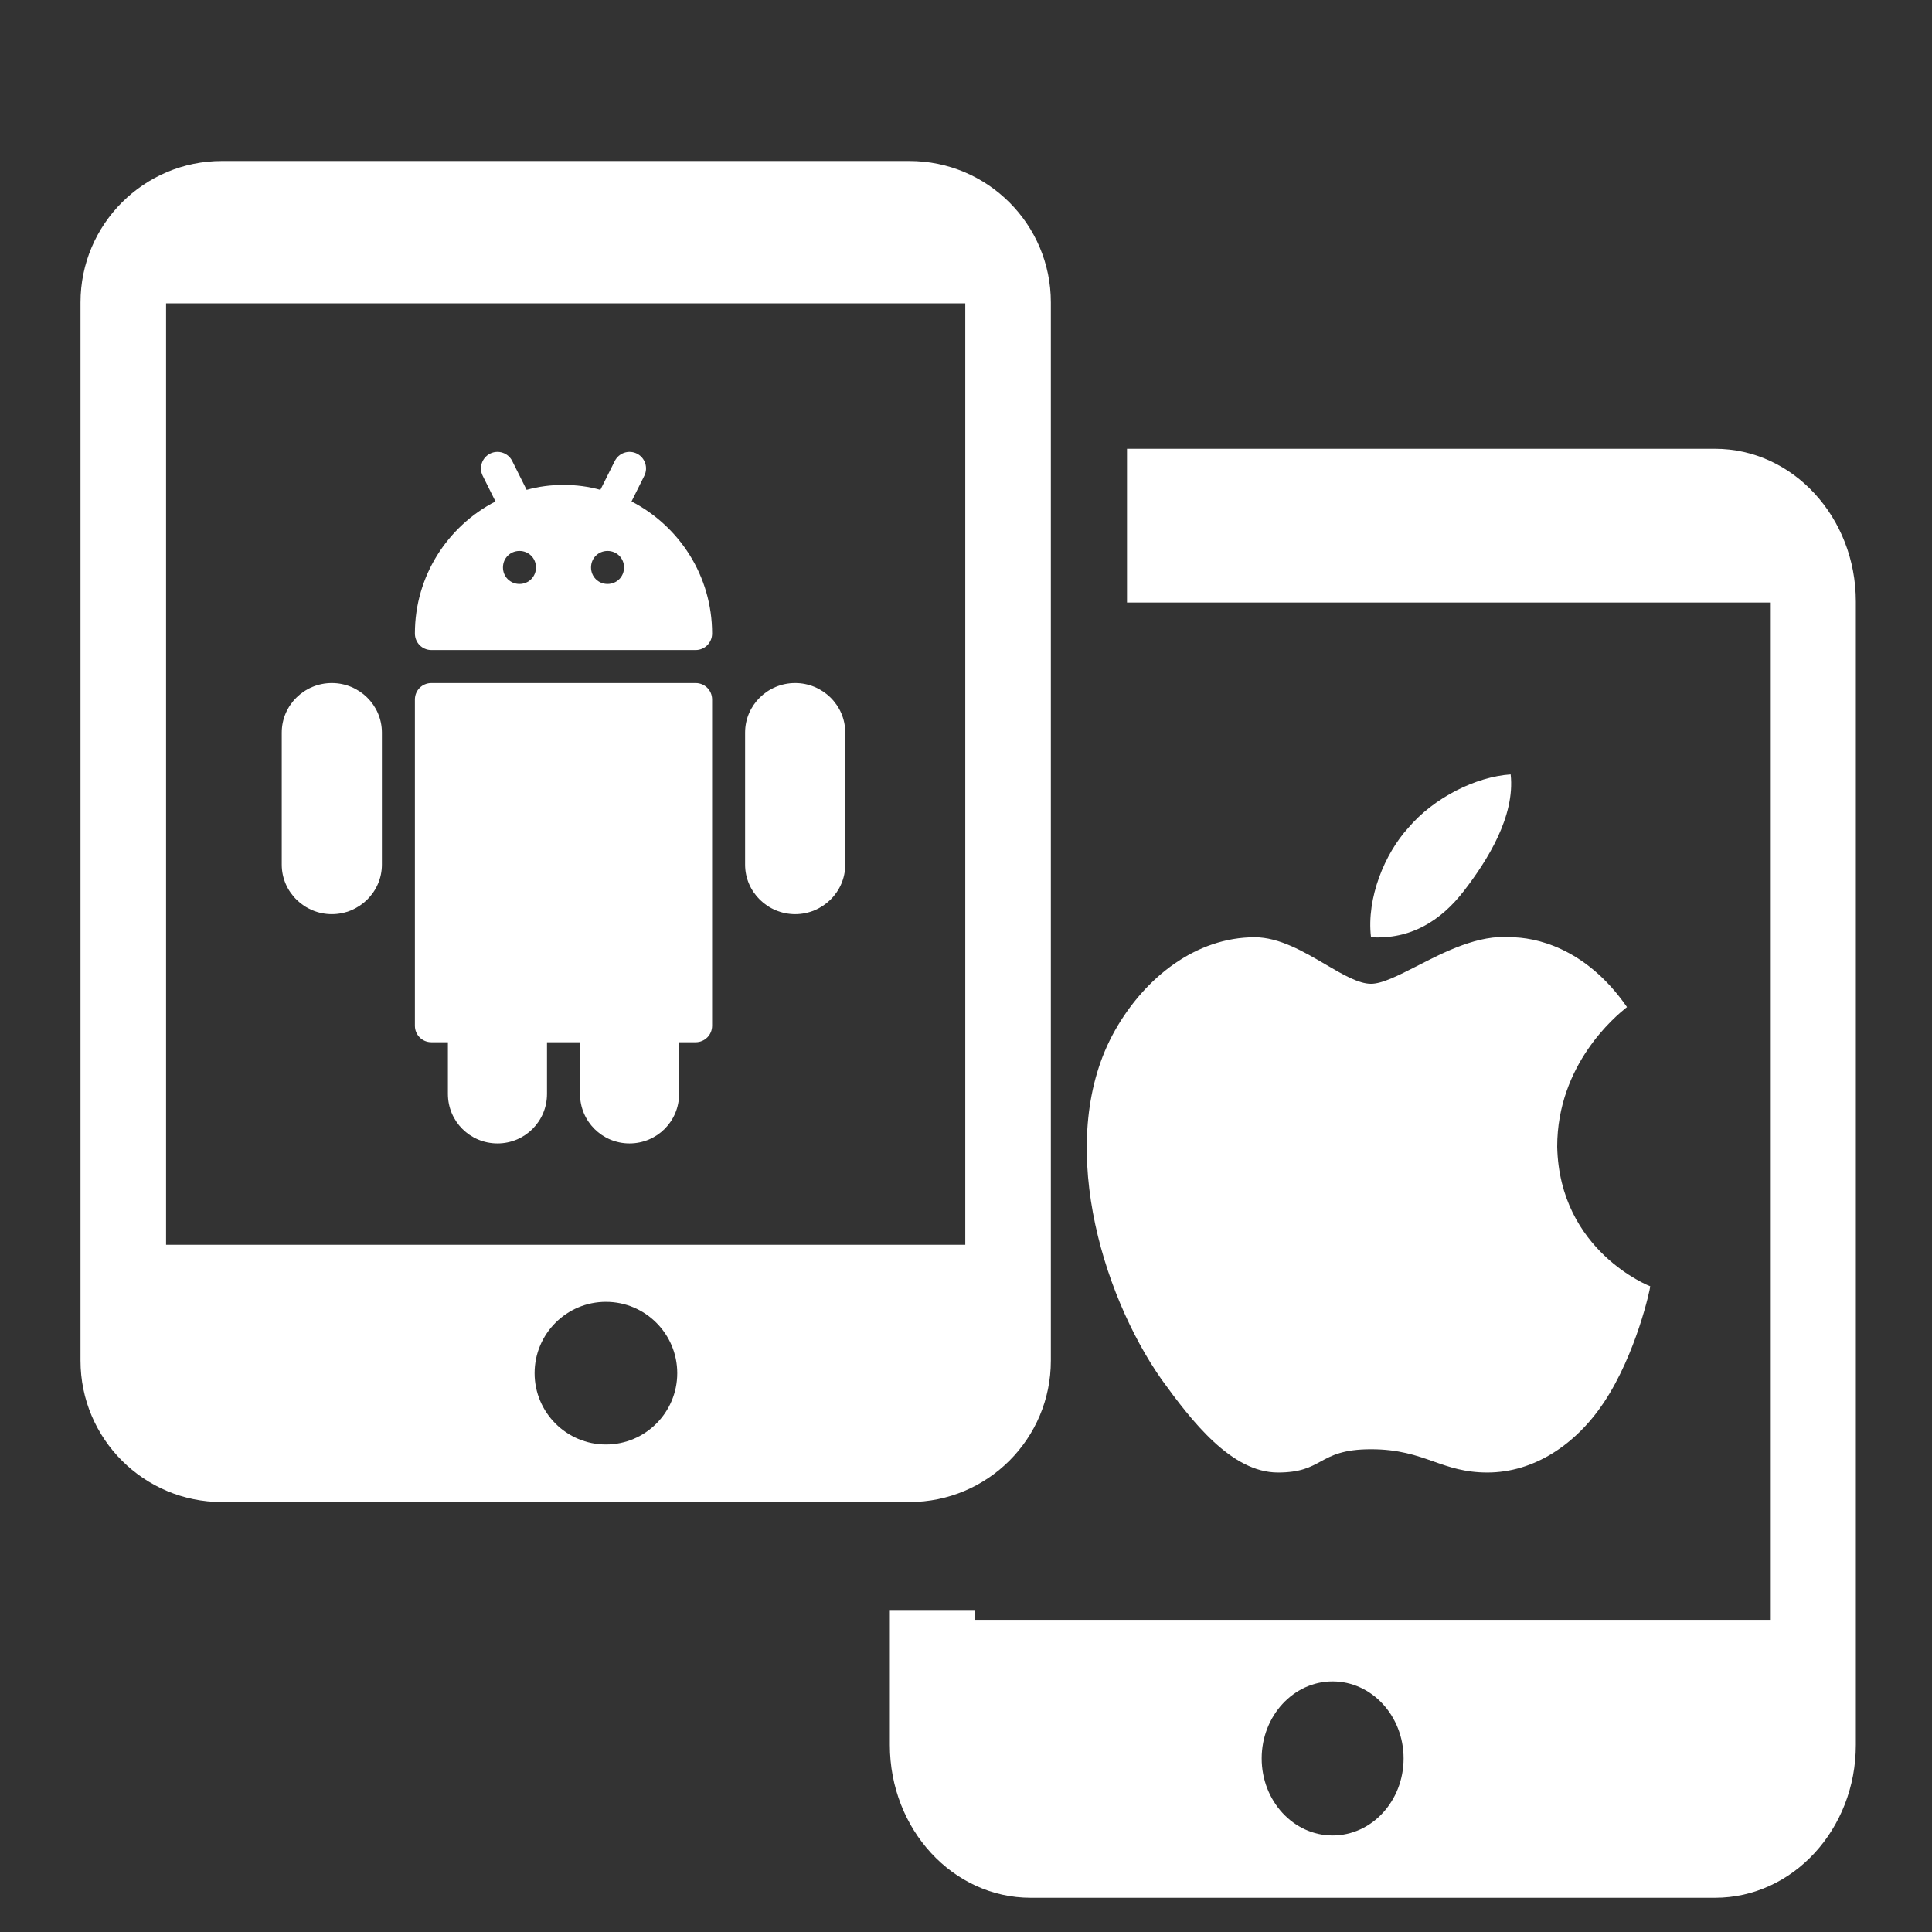 <svg width="24" height="24" viewBox="0 0 24 24" fill="none" xmlns="http://www.w3.org/2000/svg">
<rect x="0" y="0" width="24" height="24" fill="#333333" stroke="none"/>
<path d="M11.297 2H2.757C1.787 2 1 2.787 1 3.757V16.902C1 17.873 1.787 18.659 2.757 18.659H11.297C12.268 18.659 13.054 17.873 13.054 16.902V3.757C13.054 2.787 12.268 2 11.297 2ZM7.527 17.944C7.038 17.944 6.641 17.547 6.641 17.058C6.641 16.569 7.038 16.172 7.527 16.172C8.016 16.172 8.413 16.569 8.413 17.058C8.413 17.547 8.016 17.944 7.527 17.944ZM11.991 15.463H2.063V3.768H11.991V15.463Z" fill="white"/>
<path fill-rule="evenodd" clip-rule="evenodd" d="M11.054 20V21.676C11.054 22.725 11.837 23.575 12.803 23.575H21.305C22.271 23.575 23.054 22.725 23.054 21.676V7.473C23.054 6.425 22.271 5.575 21.305 5.575H14V7.485H21.997V20.122H12.112V20H11.054ZM15.673 21.844C15.673 22.373 16.068 22.801 16.554 22.801C17.041 22.801 17.436 22.373 17.436 21.844C17.436 21.316 17.041 20.887 16.554 20.887C16.068 20.887 15.673 21.316 15.673 21.844Z" fill="white"/>
<path fill-rule="evenodd" clip-rule="evenodd" d="M7.845 6.229L7.845 6.229L8.004 5.91C8.054 5.809 8.013 5.686 7.912 5.635C7.811 5.585 7.688 5.625 7.637 5.727L7.458 6.085C7.311 6.044 7.159 6.024 7 6.024C6.841 6.024 6.689 6.044 6.542 6.085L6.363 5.727C6.312 5.625 6.189 5.585 6.088 5.635C5.987 5.686 5.946 5.809 5.996 5.91L6.155 6.229L6.155 6.229C5.56 6.536 5.154 7.156 5.154 7.869C5.154 7.984 5.245 8.075 5.359 8.075H8.641C8.755 8.075 8.846 7.984 8.846 7.869C8.846 7.156 8.44 6.536 7.845 6.229ZM6.453 7.254C6.338 7.254 6.248 7.164 6.248 7.049C6.248 6.934 6.338 6.844 6.453 6.844C6.568 6.844 6.658 6.934 6.658 7.049C6.658 7.164 6.568 7.254 6.453 7.254ZM7.547 7.254C7.432 7.254 7.342 7.164 7.342 7.049C7.342 6.934 7.432 6.844 7.547 6.844C7.662 6.844 7.752 6.934 7.752 7.049C7.752 7.164 7.662 7.254 7.547 7.254ZM3.5 9.1C3.5 8.759 3.782 8.485 4.122 8.485C4.463 8.485 4.744 8.759 4.744 9.1V10.741C4.744 11.081 4.463 11.356 4.122 11.356C3.782 11.356 3.5 11.081 3.5 10.741V9.1ZM9.256 9.1C9.256 8.759 9.537 8.485 9.878 8.485C10.218 8.485 10.5 8.759 10.5 9.1V10.741C10.5 11.081 10.218 11.356 9.878 11.356C9.537 11.356 9.256 11.081 9.256 10.741V9.1ZM5.154 8.69C5.154 8.575 5.245 8.485 5.359 8.485H8.641C8.755 8.485 8.846 8.575 8.846 8.69V12.742C8.846 12.856 8.755 12.947 8.641 12.947H8.436V13.589C8.436 13.93 8.161 14.204 7.82 14.204C7.48 14.204 7.205 13.93 7.205 13.589V12.947H6.795V13.589C6.795 13.93 6.52 14.204 6.18 14.204C5.839 14.204 5.564 13.93 5.564 13.589V12.947H5.359C5.245 12.947 5.154 12.856 5.154 12.742V8.69Z" fill="white"/>
<path fill-rule="evenodd" clip-rule="evenodd" d="M18.766 9.62C18.823 10.14 18.477 10.689 18.187 11.065C17.898 11.441 17.523 11.672 17.031 11.643C16.973 11.152 17.204 10.602 17.494 10.284C17.812 9.909 18.332 9.649 18.766 9.62ZM20.195 12.523C20.076 12.62 19.344 13.218 19.344 14.245C19.373 15.546 20.5 15.979 20.5 15.979C20.5 16.008 20.327 16.818 19.922 17.425C19.575 17.945 19.055 18.292 18.477 18.292C18.198 18.292 18.006 18.225 17.808 18.155C17.595 18.08 17.375 18.003 17.031 18.003C16.687 18.003 16.544 18.08 16.406 18.155C16.278 18.225 16.154 18.292 15.875 18.292C15.297 18.292 14.805 17.656 14.429 17.136C13.678 16.066 13.1 14.129 13.851 12.8C14.227 12.135 14.863 11.643 15.586 11.643C15.892 11.643 16.198 11.823 16.469 11.982C16.684 12.108 16.878 12.221 17.031 12.221C17.17 12.221 17.369 12.119 17.601 12.001C17.948 11.823 18.367 11.608 18.766 11.643C19.055 11.643 19.691 11.759 20.211 12.51C20.209 12.512 20.204 12.517 20.195 12.523Z" fill="white"/>
</svg>
